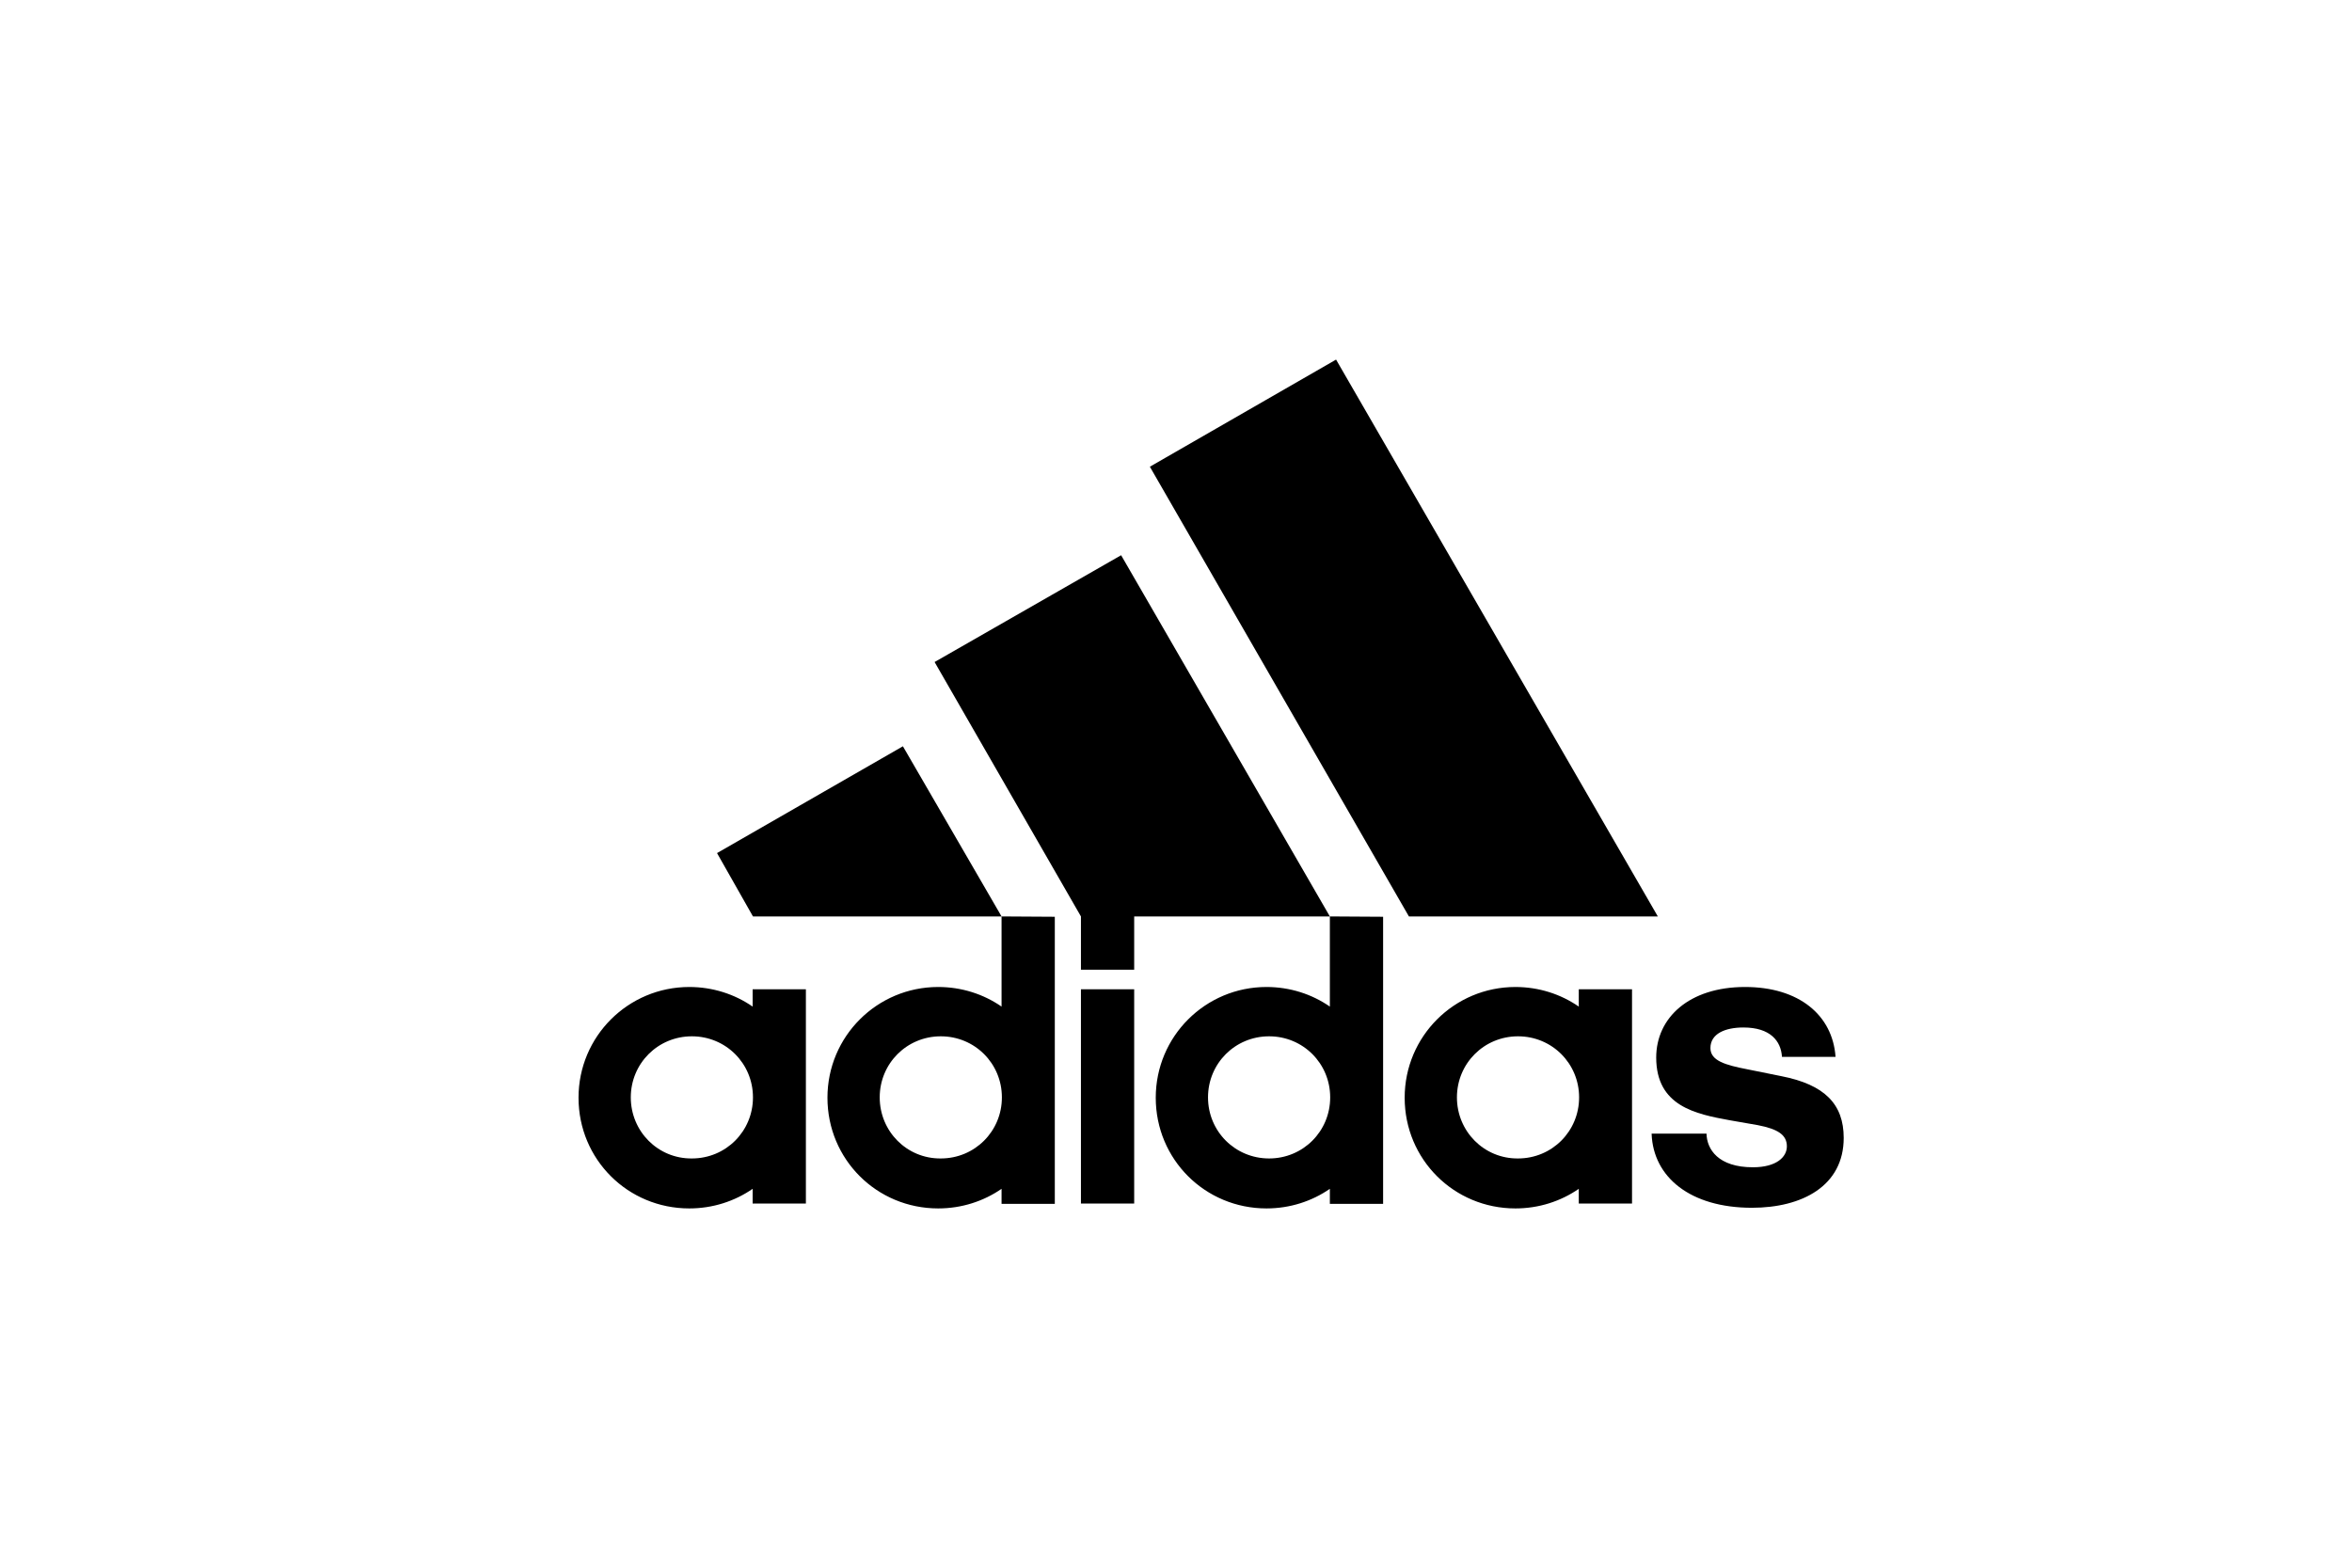 <?xml version="1.0" encoding="utf-8"?>
<!-- Generator: Adobe Illustrator 23.1.1, SVG Export Plug-In . SVG Version: 6.00 Build 0)  -->
<svg version="1.1" id="Layer_1" xmlns="http://www.w3.org/2000/svg" xmlns:xlink="http://www.w3.org/1999/xlink" x="0px" y="0px"
	 viewBox="0 0 720 480" style="enable-background:new 0 0 720 480;" xml:space="preserve">
<style type="text/css">
	.st0{fill:none;}
</style>
<title>goetti</title>
<g>
	<rect x="-1.5" y="0.4" class="st0" width="720" height="479.3"/>
</g>
<path d="M369.8,336c0-10.4,8.3-18.7,18.7-18.7c10.4,0,18.7,8.3,18.7,18.7c0,10.4-8.3,18.7-18.7,18.7S369.8,346.4,369.8,336 M446,336
	c0-10.4,8.3-18.7,18.7-18.7c10.4,0,18.7,8.3,18.7,18.7c0,10.4-8.3,18.7-18.7,18.7C454.3,354.8,446,346.4,446,336 M269.3,336
	c0-10.4,8.3-18.7,18.7-18.7c10.4,0,18.7,8.3,18.7,18.7c0,10.4-8.3,18.7-18.7,18.7C277.6,354.8,269.3,346.4,269.3,336 M193.1,336
	c0-10.4,8.3-18.7,18.7-18.7c10.4,0,18.7,8.3,18.7,18.7c0,10.4-8.3,18.7-18.7,18.7C201.4,354.8,193.1,346.4,193.1,336 M347.2,302.9
	h-16.3v65.6h16.3V302.9z M230.4,368.5h16.3v-65.6h-16.3v5.3c-5.5-3.8-12.2-6-19.4-6c-18.7,0-33.9,15.1-33.9,33.9
	c0,18.9,15.1,33.9,33.9,33.9c7.2,0,13.9-2.2,19.4-6V368.5z M483.3,368.5h16.3v-65.6h-16.3v5.3c-5.5-3.8-12.2-6-19.4-6
	c-18.7,0-33.9,15.1-33.9,33.9c0,18.9,15.1,33.9,33.9,33.9c7.2,0,13.9-2.2,19.4-6V368.5z M505.6,347.2c0.5,13.2,11.8,22.6,30.7,22.6
	c15.4,0,28.1-6.7,28.1-21.4c0-10.3-5.8-16.3-19.1-18.9l-10.4-2.1c-6.7-1.3-11.3-2.6-11.3-6.5c0-4.4,4.5-6.3,10.1-6.3
	c8.2,0,11.5,4.1,11.8,9h16.4c-0.9-12.8-11.2-21.4-27.7-21.4c-17.1,0-27.2,9.4-27.2,21.6c0,14.9,12.1,17.3,22.5,19.2l8.6,1.5
	c6.2,1.2,8.9,3,8.9,6.5c0,3.2-3.1,6.4-10.4,6.4c-10.6,0-14.1-5.5-14.2-10.3H505.6z M306.6,280.6v27.6c-5.5-3.8-12.2-6-19.4-6
	c-18.7,0-33.9,15.1-33.9,33.9c0,18.9,15.1,33.9,33.9,33.9c7.2,0,13.9-2.2,19.4-6v4.6h16.3v-87.9L306.6,280.6z M407.1,280.6v27.6
	c-5.5-3.8-12.2-6-19.4-6c-18.7,0-33.9,15.1-33.9,33.9c0,18.9,15.1,33.9,33.9,33.9c7.2,0,13.9-2.2,19.4-6v4.6h16.3v-87.9L407.1,280.6
	z M219.5,261.2l11,19.4h76.1l-30.2-52.1L219.5,261.2z M347.2,296.9v-16.3h59.9L343.2,170l-57.1,32.7l44.8,77.9v16.3H347.2z
	 M431.3,280.6h76.2L409,110.1l-57,32.8L431.3,280.6z"/>
</svg>

